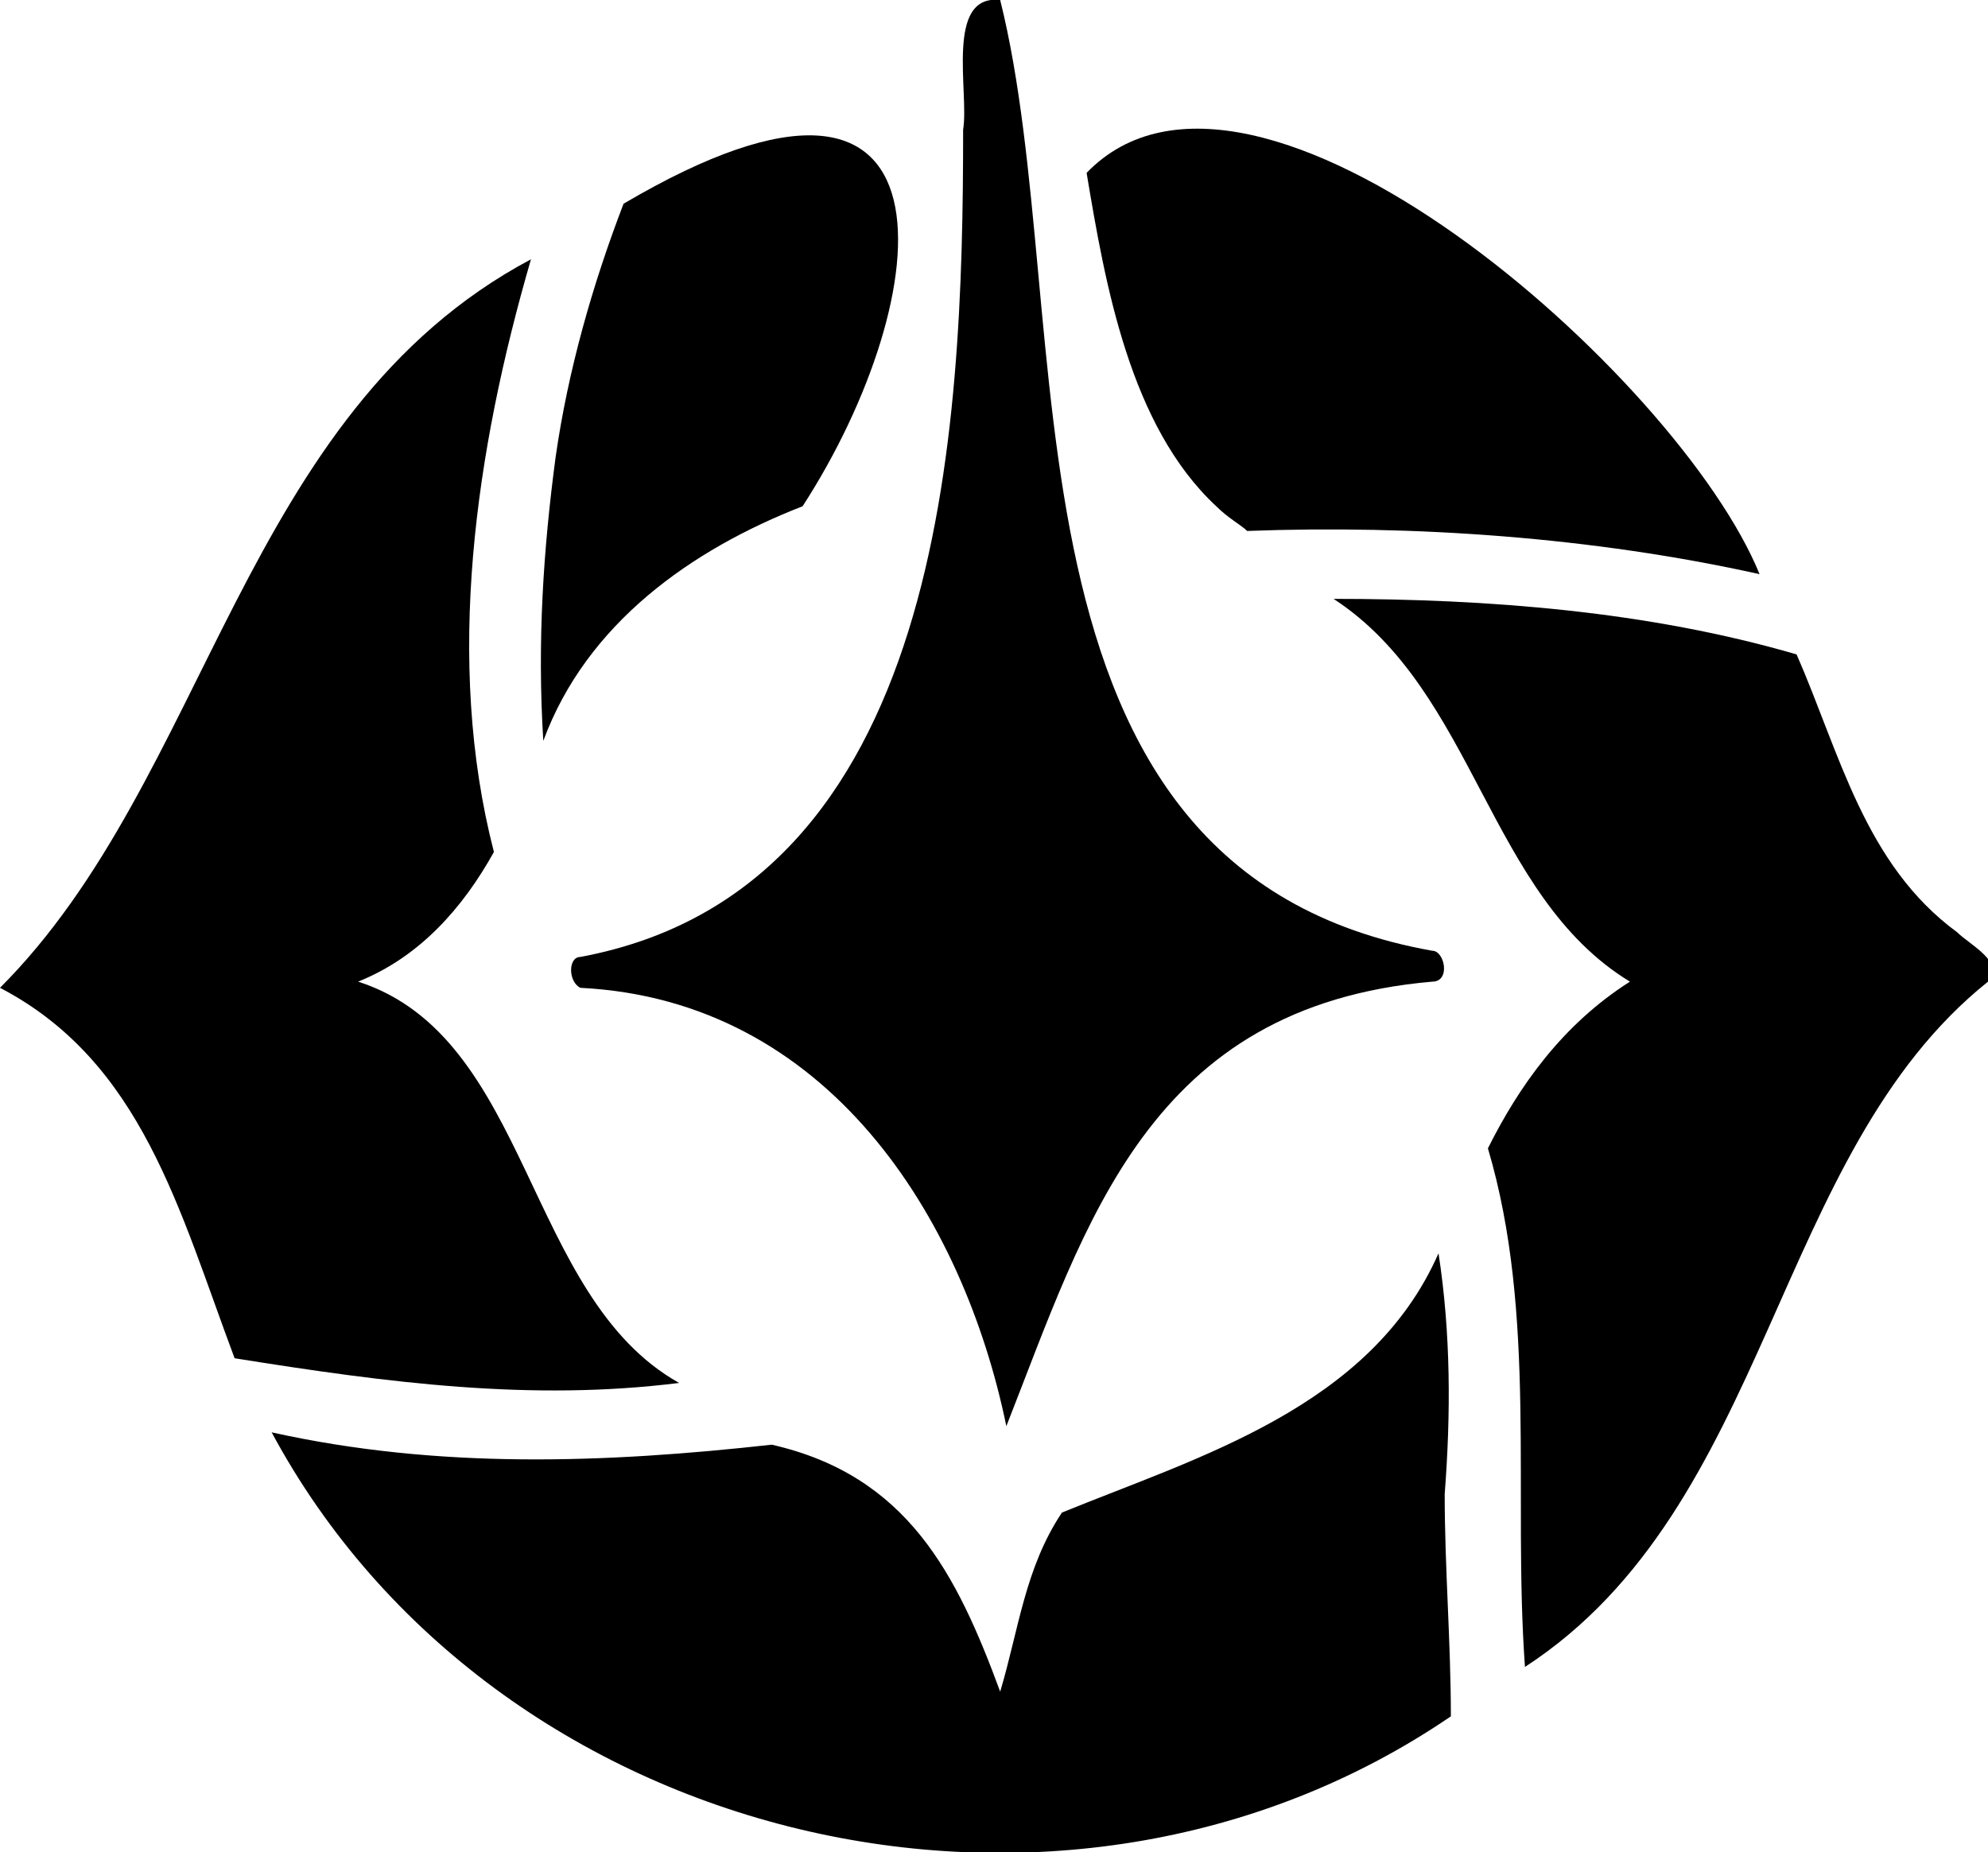 <?xml version="1.0" encoding="utf-8"?>
<!-- Generator: Adobe Illustrator 28.0.0, SVG Export Plug-In . SVG Version: 6.00 Build 0)  -->
<svg version="1.1" id="Calque_1" xmlns="http://www.w3.org/2000/svg" xmlns:xlink="http://www.w3.org/1999/xlink" x="0px" y="0px"
	 viewBox="0 0 32.2 30" style="enable-background:new 0 0 32.2 30;" xml:space="preserve">
<g>
	<path d="M15.6,2.1c0,4.9-0.3,12.3-6.2,13.4c0,0,0,0,0,0c-0.2,0-0.2,0.4,0,0.5c4,0.2,6.2,3.7,6.9,7.1c1.3-3.3,2.3-6.8,6.9-7.2
		c0.3,0,0.2-0.5,0-0.5C15.9,14.1,17.5,5.2,16.2,0C15.3-0.1,15.7,1.5,15.6,2.1z"/>
	<path d="M13,8.2c2.2-3.4,2.7-8.2-2.9-4.9C9.6,4.6,9.2,6,9,7.4c-0.2,1.5-0.3,3-0.2,4.6C9.5,10.1,11.2,8.9,13,8.2z"/>
	<path d="M20.2,8.6c2.7-0.1,5.6,0.1,8.3,0.7C27.2,6.1,20.3,0,17.6,2.8c0.3,1.8,0.7,4.1,2.1,5.4C19.9,8.4,20.1,8.5,20.2,8.6z"/>
	<path d="M31.7,15.1c-1.5-1.1-1.9-2.9-2.6-4.5c-2.4-0.7-5-0.9-7.5-0.9c2.3,1.5,2.5,4.8,4.8,6.2c-1.1,0.7-1.8,1.7-2.3,2.7
		c0.8,2.7,0.4,5.6,0.6,8.4c4-2.6,4-8.3,7.5-11.1C32.5,15.6,31.9,15.3,31.7,15.1z"/>
	<path d="M11,22.4c-2.5-1.4-2.4-5.6-5.2-6.5c1-0.4,1.7-1.2,2.2-2.1c-0.8-3.1-0.3-6.5,0.6-9.6C3.9,6.7,3.4,12.6,0,16
		c2.3,1.2,2.9,3.6,3.8,6C6.3,22.4,8.6,22.7,11,22.4z"/>
	<path d="M23.3,20.3c-1.1,2.5-3.9,3.3-6.1,4.2c-0.6,0.9-0.7,1.9-1,2.9c-0.7-1.9-1.5-3.5-3.7-4c-2.7,0.3-5.4,0.4-8.1-0.2
		c3.6,6.7,12.8,8.9,19.1,4.6c0-1.2-0.1-2.4-0.1-3.6C23.5,22.9,23.5,21.6,23.3,20.3z"/>
</g>
</svg>
